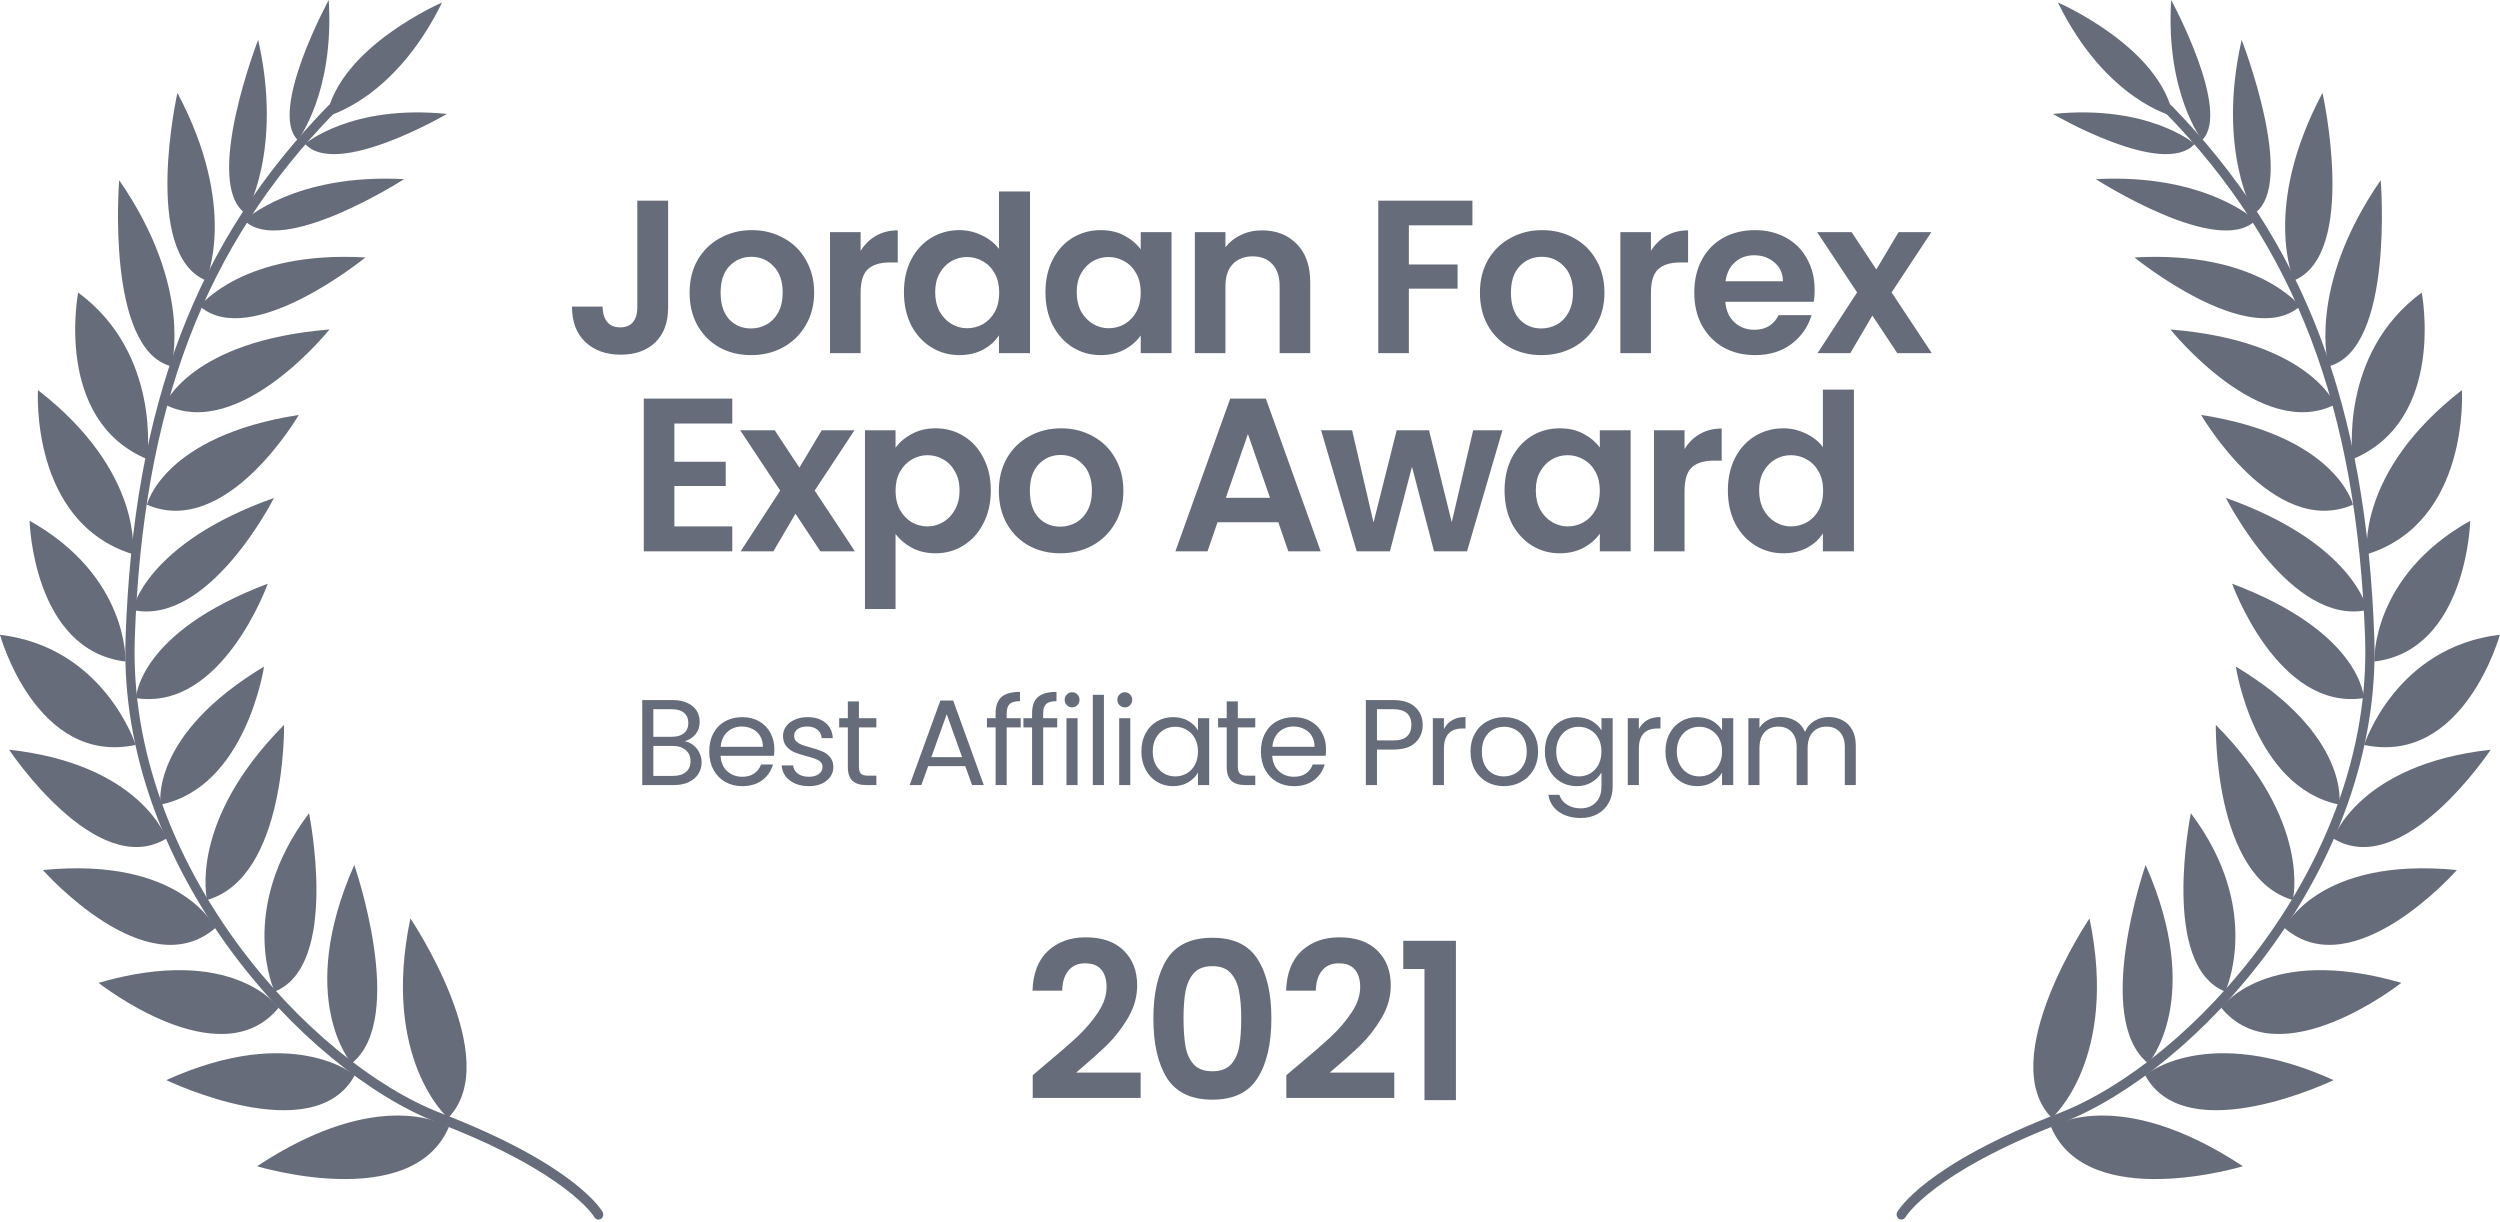 <?xml version="1.0"?>
<svg xmlns="http://www.w3.org/2000/svg" width="984" height="481" viewBox="0 0 984 481" fill="none">
<path d="M176.685 443.573C162.123 477.591 101.16 459.03 101.16 459.03C150.545 426.445 176.685 443.573 176.685 443.573" fill="#666C7A"/>
<path d="M139.652 423.193C123.449 453.063 65.44 425.132 65.44 425.132C115.422 402.514 139.652 423.193 139.652 423.193Z" fill="#666C7A"/>
<path d="M101.605 15.695C111.512 59.292 96.711 84.089 96.711 84.089C79.553 72.391 101.605 15.695 101.605 15.695" fill="#666C7A"/>
<path d="M129.387 0C131.655 36.644 117.212 55.145 117.212 55.145C105.545 43.805 129.387 0 129.387 0Z" fill="#666C7A"/>
<path d="M128.581 45.774C133.743 18.351 173.997 0.984 173.997 0.984C155.138 39.508 128.611 45.774 128.611 45.774" fill="#666C7A"/>
<path d="M69.826 36.555C94.056 82.121 81.045 110.379 81.045 110.379C55.681 99.875 69.826 36.555 69.826 36.555" fill="#666C7A"/>
<path d="M46.91 70.93C76.332 113.482 67.41 144.187 67.41 144.187C41.479 137.413 46.91 70.93 46.91 70.93" fill="#666C7A"/>
<path d="M57.922 180.711C20.98 165.314 30.767 115.152 30.767 115.152C63.621 139.323 57.922 180.711 57.922 180.711Z" fill="#666C7A"/>
<path d="M161.527 361.482C161.527 361.482 199.036 416.955 176.358 440.051C176.358 440.051 149.949 417.075 161.527 361.482Z" fill="#666C7A"/>
<path d="M138.399 418.567C138.399 418.567 116.138 393.262 139.443 340.445C139.443 340.445 160.451 400.901 138.399 418.567Z" fill="#666C7A"/>
<path d="M108.11 390.28C108.11 390.28 92.922 358.112 121.628 320.096C121.628 320.096 133.922 380.074 108.11 390.28Z" fill="#666C7A"/>
<path d="M117.6 163.314C117.6 163.314 89.222 212.252 57.83 198.645C57.83 198.645 64.156 171.64 117.6 163.314" fill="#666C7A"/>
<path d="M96.175 86.746C96.175 86.746 115.929 68.185 159.048 70.513C159.048 70.513 110.916 101.487 96.175 86.746Z" fill="#666C7A"/>
<path d="M120.08 56.637C120.08 56.637 138.193 41.001 175.91 44.85C175.91 44.85 132.463 70.304 120.08 56.637Z" fill="#666C7A"/>
<path d="M78.628 120.523C78.628 120.523 95.636 98.561 143.828 101.336C143.828 101.336 98.799 138.04 78.628 120.523Z" fill="#666C7A"/>
<path d="M64.843 159.197C64.843 159.197 75.079 134.102 129.686 129.686C129.686 129.686 94.117 174.088 64.843 159.197Z" fill="#666C7A"/>
<path d="M14.95 153.557C56.756 185.933 52.28 218.131 52.28 218.131C11.667 205.538 14.95 153.557 14.95 153.557" fill="#666C7A"/>
<path d="M49.388 260.384C12.893 255.938 11.64 204.971 11.64 204.971C50.82 226.903 49.388 260.384 49.388 260.384" fill="#666C7A"/>
<path d="M105.396 229.738C105.396 229.738 87.432 280.079 53.534 274.767C53.534 274.767 54.19 249.045 105.396 229.738Z" fill="#666C7A"/>
<path d="M52.129 240.064C52.129 240.064 57.381 213.864 107.841 195.99C107.841 195.99 82.178 246.748 52.129 240.064Z" fill="#666C7A"/>
<path d="M53.414 293.209C14.174 301.475 3.05176e-05 249.852 3.05176e-05 249.852C41.179 254.745 53.414 293.239 53.414 293.239" fill="#666C7A"/>
<path d="M103.931 262.354C103.931 262.354 96.889 309.859 63.199 316.692C63.199 316.692 58.723 289.538 103.931 262.354" fill="#666C7A"/>
<path d="M3.58 295.09C55.502 300.789 65.528 330.033 65.528 330.033C37.926 346.862 3.58 295.09 3.58 295.09" fill="#666C7A"/>
<path d="M16.891 342.445C71.558 337.044 84.777 365.243 84.777 365.243C57.623 388.757 16.891 342.445 16.891 342.445Z" fill="#666C7A"/>
<path d="M38.791 386.847C91.996 371.42 109.691 396.635 109.691 396.635C86.654 424.684 38.791 386.847 38.791 386.847" fill="#666C7A"/>
<path d="M81.523 354.231C81.523 354.231 73.825 323.615 111.811 285.301C111.811 285.301 112.826 345.25 81.523 354.231" fill="#666C7A"/>
<path d="M131.832 41.567C132.489 42.313 132.489 43.507 131.743 44.312C80.448 96.771 56.217 160.57 53.054 251.104C49.981 340.446 122.283 418.328 173.4 438.083C226.604 458.583 236.78 476.338 237.198 477.054C237.705 477.979 237.407 479.202 236.541 479.769C235.646 480.276 234.542 480.008 234.005 479.172C233.915 478.964 223.71 461.656 172.087 441.813C119.986 421.641 46.34 342.206 49.414 251.194C52.577 159.436 77.165 94.802 129.236 41.567C129.952 40.761 131.176 40.761 131.832 41.567" fill="#666C7A"/>
<path d="M807.273 443.573C821.835 477.591 882.798 459.03 882.798 459.03C833.413 426.445 807.273 443.573 807.273 443.573Z" fill="#666C7A"/>
<path d="M844.305 423.193C860.508 453.063 918.517 425.132 918.517 425.132C868.535 402.514 844.305 423.193 844.305 423.193Z" fill="#666C7A"/>
<path d="M882.318 15.695C872.411 59.292 887.211 84.089 887.211 84.089C904.399 72.391 882.318 15.695 882.318 15.695" fill="#666C7A"/>
<path d="M854.568 0C852.3 36.644 866.742 55.145 866.742 55.145C878.41 43.805 854.568 0 854.568 0Z" fill="#666C7A"/>
<path d="M855.373 45.774C850.21 18.351 809.986 0.984 809.986 0.984C828.845 39.508 855.373 45.774 855.373 45.774Z" fill="#666C7A"/>
<path d="M914.13 36.555C889.9 82.121 902.91 110.379 902.91 110.379C928.274 99.875 914.13 36.555 914.13 36.555" fill="#666C7A"/>
<path d="M937.043 70.93C907.62 113.482 916.542 144.187 916.542 144.187C942.473 137.413 937.043 70.93 937.043 70.93Z" fill="#666C7A"/>
<path d="M926.032 180.711C962.974 165.314 953.186 115.152 953.186 115.152C920.332 139.323 926.032 180.711 926.032 180.711Z" fill="#666C7A"/>
<path d="M822.427 361.482C822.427 361.482 784.918 416.955 807.597 440.051C807.597 440.051 834.005 417.075 822.427 361.482Z" fill="#666C7A"/>
<path d="M845.557 418.567C845.557 418.567 867.817 393.262 844.512 340.445C844.512 340.445 823.505 400.901 845.557 418.567Z" fill="#666C7A"/>
<path d="M875.842 390.28C875.842 390.28 891.03 358.112 862.324 320.096C862.324 320.096 850.03 380.074 875.842 390.28Z" fill="#666C7A"/>
<path d="M866.356 163.314C866.356 163.314 894.734 212.252 926.126 198.645C926.126 198.645 919.799 171.64 866.356 163.314" fill="#666C7A"/>
<path d="M887.781 86.746C887.781 86.746 868.027 68.185 824.908 70.513C824.908 70.513 873.04 101.487 887.781 86.746Z" fill="#666C7A"/>
<path d="M863.848 56.637C863.848 56.637 845.735 41.001 808.017 44.85C808.017 44.85 851.464 70.304 863.848 56.637Z" fill="#666C7A"/>
<path d="M905.325 120.523C905.325 120.523 888.316 98.561 840.124 101.336C840.124 101.336 885.153 138.04 905.325 120.523Z" fill="#666C7A"/>
<path d="M919.113 159.197C919.113 159.197 908.878 134.102 854.27 129.686C854.27 129.686 889.84 174.088 919.113 159.197Z" fill="#666C7A"/>
<path d="M969.003 153.557C927.197 185.933 931.673 218.131 931.673 218.131C972.285 205.538 969.003 153.557 969.003 153.557" fill="#666C7A"/>
<path d="M934.539 260.384C971.034 255.938 972.287 204.971 972.287 204.971C933.107 226.903 934.539 260.384 934.539 260.384" fill="#666C7A"/>
<path d="M878.557 229.738C878.557 229.738 896.52 280.079 930.419 274.767C930.419 274.767 929.762 249.045 878.557 229.738Z" fill="#666C7A"/>
<path d="M931.822 240.064C931.822 240.064 926.57 213.864 876.11 195.99C876.11 195.99 901.773 246.748 931.822 240.064Z" fill="#666C7A"/>
<path d="M930.539 293.208C969.779 301.474 983.953 249.82 983.953 249.82C942.773 254.714 930.539 293.208 930.539 293.208" fill="#666C7A"/>
<path d="M880.021 262.354C880.021 262.354 887.063 309.859 920.752 316.692C920.752 316.692 925.228 289.538 880.021 262.354" fill="#666C7A"/>
<path d="M980.342 295.09C928.42 300.789 918.394 330.033 918.394 330.033C945.996 346.862 980.342 295.09 980.342 295.09" fill="#666C7A"/>
<path d="M967.034 342.445C912.367 337.044 899.147 365.243 899.147 365.243C926.302 388.757 967.034 342.445 967.034 342.445Z" fill="#666C7A"/>
<path d="M945.16 386.847C891.955 371.42 874.26 396.635 874.26 396.635C897.297 424.684 945.16 386.847 945.16 386.847Z" fill="#666C7A"/>
<path d="M902.431 354.231C902.431 354.231 910.13 323.615 872.144 285.301C872.144 285.301 871.129 345.25 902.431 354.231" fill="#666C7A"/>
<path d="M852.12 41.567C851.463 42.313 851.463 43.507 852.209 44.312C903.475 96.771 927.735 160.57 930.898 251.104C933.971 340.446 861.669 418.328 810.553 438.083C757.348 458.583 747.172 476.338 746.755 477.054C746.247 477.979 746.546 479.202 747.411 479.769C748.306 480.276 749.41 480.008 749.947 479.172C750.037 478.964 760.242 461.656 811.866 441.813C863.966 421.641 937.612 342.206 934.538 251.194C931.375 159.436 906.787 94.802 854.716 41.567C854 40.761 852.776 40.761 852.12 41.567" fill="#666C7A"/>
<path d="M262.969 78.972V121.112C262.969 126.96 261.277 131.518 257.895 134.786C254.512 137.997 249.983 139.602 244.307 139.602C238.573 139.602 233.929 137.939 230.375 134.614C226.877 131.289 225.129 126.645 225.129 120.682H237.169C237.226 123.262 237.828 125.269 238.975 126.702C240.179 128.135 241.899 128.852 244.135 128.852C246.313 128.852 247.976 128.164 249.123 126.788C250.269 125.412 250.843 123.52 250.843 121.112V78.972H262.969ZM295.59 139.774C291.003 139.774 286.875 138.771 283.206 136.764C279.536 134.7 276.641 131.805 274.52 128.078C272.456 124.351 271.424 120.051 271.424 115.178C271.424 110.305 272.484 106.005 274.606 102.278C276.784 98.551 279.737 95.685 283.464 93.678C287.19 91.614 291.347 90.582 295.934 90.582C300.52 90.582 304.677 91.614 308.404 93.678C312.13 95.685 315.054 98.551 317.176 102.278C319.354 106.005 320.444 110.305 320.444 115.178C320.444 120.051 319.326 124.351 317.09 128.078C314.911 131.805 311.93 134.7 308.146 136.764C304.419 138.771 300.234 139.774 295.59 139.774ZM295.59 129.282C297.768 129.282 299.804 128.766 301.696 127.734C303.645 126.645 305.193 125.039 306.34 122.918C307.486 120.797 308.06 118.217 308.06 115.178C308.06 110.649 306.856 107.18 304.448 104.772C302.097 102.307 299.202 101.074 295.762 101.074C292.322 101.074 289.426 102.307 287.076 104.772C284.782 107.18 283.636 110.649 283.636 115.178C283.636 119.707 284.754 123.205 286.99 125.67C289.283 128.078 292.15 129.282 295.59 129.282ZM338.735 98.752C340.283 96.229 342.29 94.251 344.755 92.818C347.278 91.385 350.145 90.668 353.355 90.668V103.31H350.173C346.389 103.31 343.523 104.199 341.573 105.976C339.681 107.753 338.735 110.849 338.735 115.264V139H326.695V91.356H338.735V98.752ZM355.789 115.006C355.789 110.19 356.735 105.919 358.627 102.192C360.576 98.465 363.214 95.599 366.539 93.592C369.864 91.585 373.562 90.582 377.633 90.582C380.729 90.582 383.682 91.27 386.491 92.646C389.3 93.965 391.536 95.742 393.199 97.978V75.36H405.411V139H393.199V131.948C391.708 134.299 389.616 136.191 386.921 137.624C384.226 139.057 381.102 139.774 377.547 139.774C373.534 139.774 369.864 138.742 366.539 136.678C363.214 134.614 360.576 131.719 358.627 127.992C356.735 124.208 355.789 119.879 355.789 115.006ZM393.285 115.178C393.285 112.254 392.712 109.76 391.565 107.696C390.418 105.575 388.87 103.969 386.921 102.88C384.972 101.733 382.879 101.16 380.643 101.16C378.407 101.16 376.343 101.705 374.451 102.794C372.559 103.883 371.011 105.489 369.807 107.61C368.66 109.674 368.087 112.139 368.087 115.006C368.087 117.873 368.66 120.395 369.807 122.574C371.011 124.695 372.559 126.329 374.451 127.476C376.4 128.623 378.464 129.196 380.643 129.196C382.879 129.196 384.972 128.651 386.921 127.562C388.87 126.415 390.418 124.81 391.565 122.746C392.712 120.625 393.285 118.102 393.285 115.178ZM411.494 115.006C411.494 110.19 412.44 105.919 414.332 102.192C416.281 98.465 418.89 95.599 422.158 93.592C425.483 91.585 429.181 90.582 433.252 90.582C436.807 90.582 439.903 91.299 442.54 92.732C445.235 94.165 447.385 95.971 448.99 98.15V91.356H461.116V139H448.99V132.034C447.442 134.27 445.292 136.133 442.54 137.624C439.845 139.057 436.721 139.774 433.166 139.774C429.153 139.774 425.483 138.742 422.158 136.678C418.89 134.614 416.281 131.719 414.332 127.992C412.44 124.208 411.494 119.879 411.494 115.006ZM448.99 115.178C448.99 112.254 448.417 109.76 447.27 107.696C446.123 105.575 444.575 103.969 442.626 102.88C440.677 101.733 438.584 101.16 436.348 101.16C434.112 101.16 432.048 101.705 430.156 102.794C428.264 103.883 426.716 105.489 425.512 107.61C424.365 109.674 423.792 112.139 423.792 115.006C423.792 117.873 424.365 120.395 425.512 122.574C426.716 124.695 428.264 126.329 430.156 127.476C432.105 128.623 434.169 129.196 436.348 129.196C438.584 129.196 440.677 128.651 442.626 127.562C444.575 126.415 446.123 124.81 447.27 122.746C448.417 120.625 448.99 118.102 448.99 115.178ZM496.697 90.668C502.373 90.668 506.96 92.474 510.457 96.086C513.955 99.641 515.703 104.629 515.703 111.05V139H503.663V112.684C503.663 108.9 502.717 106.005 500.825 103.998C498.933 101.934 496.353 100.902 493.085 100.902C489.76 100.902 487.123 101.934 485.173 103.998C483.281 106.005 482.335 108.9 482.335 112.684V139H470.295V91.356H482.335V97.29C483.941 95.226 485.976 93.621 488.441 92.474C490.964 91.27 493.716 90.668 496.697 90.668ZM579.551 78.972V88.69H554.525V104.084H573.703V113.63H554.525V139H542.485V78.972H579.551ZM606.664 139.774C602.078 139.774 597.95 138.771 594.28 136.764C590.611 134.7 587.716 131.805 585.594 128.078C583.53 124.351 582.498 120.051 582.498 115.178C582.498 110.305 583.559 106.005 585.68 102.278C587.859 98.551 590.812 95.685 594.538 93.678C598.265 91.614 602.422 90.582 607.008 90.582C611.595 90.582 615.752 91.614 619.478 93.678C623.205 95.685 626.129 98.551 628.25 102.278C630.429 106.005 631.518 110.305 631.518 115.178C631.518 120.051 630.4 124.351 628.164 128.078C625.986 131.805 623.004 134.7 619.22 136.764C615.494 138.771 611.308 139.774 606.664 139.774ZM606.664 129.282C608.843 129.282 610.878 128.766 612.77 127.734C614.72 126.645 616.268 125.039 617.414 122.918C618.561 120.797 619.134 118.217 619.134 115.178C619.134 110.649 617.93 107.18 615.522 104.772C613.172 102.307 610.276 101.074 606.836 101.074C603.396 101.074 600.501 102.307 598.15 104.772C595.857 107.18 594.71 110.649 594.71 115.178C594.71 119.707 595.828 123.205 598.064 125.67C600.358 128.078 603.224 129.282 606.664 129.282ZM649.81 98.752C651.358 96.229 653.365 94.251 655.83 92.818C658.353 91.385 661.22 90.668 664.43 90.668V103.31H661.248C657.464 103.31 654.598 104.199 652.648 105.976C650.756 107.753 649.81 110.849 649.81 115.264V139H637.77V91.356H649.81V98.752ZM714.25 114.146C714.25 115.866 714.135 117.414 713.906 118.79H679.076C679.362 122.23 680.566 124.925 682.688 126.874C684.809 128.823 687.418 129.798 690.514 129.798C694.986 129.798 698.168 127.877 700.06 124.036H713.046C711.67 128.623 709.032 132.407 705.134 135.388C701.235 138.312 696.448 139.774 690.772 139.774C686.185 139.774 682.057 138.771 678.388 136.764C674.776 134.7 671.938 131.805 669.874 128.078C667.867 124.351 666.864 120.051 666.864 115.178C666.864 110.247 667.867 105.919 669.874 102.192C671.88 98.465 674.69 95.599 678.302 93.592C681.914 91.585 686.07 90.582 690.772 90.582C695.301 90.582 699.343 91.557 702.898 93.506C706.51 95.455 709.29 98.236 711.24 101.848C713.246 105.403 714.25 109.502 714.25 114.146ZM701.78 110.706C701.722 107.61 700.604 105.145 698.426 103.31C696.247 101.418 693.581 100.472 690.428 100.472C687.446 100.472 684.924 101.389 682.86 103.224C680.853 105.001 679.62 107.495 679.162 110.706H701.78ZM746.774 139L736.97 124.208L728.284 139H715.384L730.95 115.092L715.212 91.356H728.8L738.518 106.062L747.29 91.356H760.19L744.538 115.092L760.362 139H746.774ZM265.436 166.69V181.74H285.646V191.286H265.436V207.196H288.226V217H253.396V156.886H288.226V166.69H265.436ZM322.903 217L313.099 202.208L304.413 217H291.513L307.079 193.092L291.341 169.356H304.929L314.647 184.062L323.419 169.356H336.319L320.667 193.092L336.491 217H322.903ZM352.49 176.236C354.038 174.057 356.16 172.251 358.854 170.818C361.606 169.327 364.731 168.582 368.228 168.582C372.299 168.582 375.968 169.585 379.236 171.592C382.562 173.599 385.17 176.465 387.062 180.192C389.012 183.861 389.986 188.133 389.986 193.006C389.986 197.879 389.012 202.208 387.062 205.992C385.17 209.719 382.562 212.614 379.236 214.678C375.968 216.742 372.299 217.774 368.228 217.774C364.731 217.774 361.635 217.057 358.94 215.624C356.303 214.191 354.153 212.385 352.49 210.206V239.704H340.45V169.356H352.49V176.236ZM377.688 193.006C377.688 190.139 377.086 187.674 375.882 185.61C374.736 183.489 373.188 181.883 371.238 180.794C369.346 179.705 367.282 179.16 365.046 179.16C362.868 179.16 360.804 179.733 358.854 180.88C356.962 181.969 355.414 183.575 354.21 185.696C353.064 187.817 352.49 190.311 352.49 193.178C352.49 196.045 353.064 198.539 354.21 200.66C355.414 202.781 356.962 204.415 358.854 205.562C360.804 206.651 362.868 207.196 365.046 207.196C367.282 207.196 369.346 206.623 371.238 205.476C373.188 204.329 374.736 202.695 375.882 200.574C377.086 198.453 377.688 195.93 377.688 193.006ZM417.312 217.774C412.725 217.774 408.597 216.771 404.928 214.764C401.258 212.7 398.363 209.805 396.242 206.078C394.178 202.351 393.146 198.051 393.146 193.178C393.146 188.305 394.206 184.005 396.328 180.278C398.506 176.551 401.459 173.685 405.186 171.678C408.912 169.614 413.069 168.582 417.656 168.582C422.242 168.582 426.399 169.614 430.126 171.678C433.852 173.685 436.776 176.551 438.898 180.278C441.076 184.005 442.166 188.305 442.166 193.178C442.166 198.051 441.048 202.351 438.812 206.078C436.633 209.805 433.652 212.7 429.868 214.764C426.141 216.771 421.956 217.774 417.312 217.774ZM417.312 207.282C419.49 207.282 421.526 206.766 423.418 205.734C425.367 204.645 426.915 203.039 428.062 200.918C429.208 198.797 429.782 196.217 429.782 193.178C429.782 188.649 428.578 185.18 426.17 182.772C423.819 180.307 420.924 179.074 417.484 179.074C414.044 179.074 411.148 180.307 408.798 182.772C406.504 185.18 405.358 188.649 405.358 193.178C405.358 197.707 406.476 201.205 408.712 203.67C411.005 206.078 413.872 207.282 417.312 207.282ZM503.138 205.562H479.23L475.274 217H462.632L484.218 156.886H498.236L519.822 217H507.094L503.138 205.562ZM499.87 195.93L491.184 170.818L482.498 195.93H499.87ZM591.358 169.356L577.426 217H564.44L555.754 183.718L547.068 217H533.996L519.978 169.356H532.19L540.618 205.648L549.734 169.356H562.462L571.406 205.562L579.834 169.356H591.358ZM592.197 193.006C592.197 188.19 593.143 183.919 595.035 180.192C596.984 176.465 599.593 173.599 602.861 171.592C606.186 169.585 609.884 168.582 613.955 168.582C617.509 168.582 620.605 169.299 623.243 170.732C625.937 172.165 628.087 173.971 629.693 176.15V169.356H641.819V217H629.693V210.034C628.145 212.27 625.995 214.133 623.243 215.624C620.548 217.057 617.423 217.774 613.869 217.774C609.855 217.774 606.186 216.742 602.861 214.678C599.593 212.614 596.984 209.719 595.035 205.992C593.143 202.208 592.197 197.879 592.197 193.006ZM629.693 193.178C629.693 190.254 629.119 187.76 627.973 185.696C626.826 183.575 625.278 181.969 623.329 180.88C621.379 179.733 619.287 179.16 617.051 179.16C614.815 179.16 612.751 179.705 610.859 180.794C608.967 181.883 607.419 183.489 606.215 185.61C605.068 187.674 604.495 190.139 604.495 193.006C604.495 195.873 605.068 198.395 606.215 200.574C607.419 202.695 608.967 204.329 610.859 205.476C612.808 206.623 614.872 207.196 617.051 207.196C619.287 207.196 621.379 206.651 623.329 205.562C625.278 204.415 626.826 202.81 627.973 200.746C629.119 198.625 629.693 196.102 629.693 193.178ZM663.038 176.752C664.586 174.229 666.592 172.251 669.058 170.818C671.58 169.385 674.447 168.668 677.658 168.668V181.31H674.476C670.692 181.31 667.825 182.199 665.876 183.976C663.984 185.753 663.038 188.849 663.038 193.264V217H650.998V169.356H663.038V176.752ZM680.091 193.006C680.091 188.19 681.037 183.919 682.929 180.192C684.879 176.465 687.516 173.599 690.841 171.592C694.167 169.585 697.865 168.582 701.935 168.582C705.031 168.582 707.984 169.27 710.793 170.646C713.603 171.965 715.839 173.742 717.501 175.978V153.36H729.713V217H717.501V209.948C716.011 212.299 713.918 214.191 711.223 215.624C708.529 217.057 705.404 217.774 701.849 217.774C697.836 217.774 694.167 216.742 690.841 214.678C687.516 212.614 684.879 209.719 682.929 205.992C681.037 202.208 680.091 197.879 680.091 193.006ZM717.587 193.178C717.587 190.254 717.014 187.76 715.867 185.696C714.721 183.575 713.173 181.969 711.223 180.88C709.274 179.733 707.181 179.16 704.945 179.16C702.709 179.16 700.645 179.705 698.753 180.794C696.861 181.883 695.313 183.489 694.109 185.61C692.963 187.674 692.389 190.139 692.389 193.006C692.389 195.873 692.963 198.395 694.109 200.574C695.313 202.695 696.861 204.329 698.753 205.476C700.703 206.623 702.767 207.196 704.945 207.196C707.181 207.196 709.274 206.651 711.223 205.562C713.173 204.415 714.721 202.81 715.867 200.746C717.014 198.625 717.587 196.102 717.587 193.178Z" fill="#666C7A"/>
<path d="M269.537 291.768C270.753 291.96 271.857 292.456 272.849 293.256C273.873 294.056 274.673 295.048 275.249 296.232C275.857 297.416 276.161 298.68 276.161 300.024C276.161 301.72 275.729 303.256 274.865 304.632C274.001 305.976 272.737 307.048 271.073 307.848C269.441 308.616 267.505 309 265.265 309H252.785V275.544H264.785C267.057 275.544 268.993 275.928 270.593 276.696C272.193 277.432 273.393 278.44 274.193 279.72C274.993 281 275.393 282.44 275.393 284.04C275.393 286.024 274.849 287.672 273.761 288.984C272.705 290.264 271.297 291.192 269.537 291.768ZM257.153 289.992H264.497C266.545 289.992 268.129 289.512 269.249 288.552C270.369 287.592 270.929 286.264 270.929 284.568C270.929 282.872 270.369 281.544 269.249 280.584C268.129 279.624 266.513 279.144 264.401 279.144H257.153V289.992ZM264.881 305.4C267.057 305.4 268.753 304.888 269.969 303.864C271.185 302.84 271.793 301.416 271.793 299.592C271.793 297.736 271.153 296.28 269.873 295.224C268.593 294.136 266.881 293.592 264.737 293.592H257.153V305.4H264.881ZM304.782 294.84C304.782 295.672 304.734 296.552 304.638 297.48H283.614C283.774 300.072 284.654 302.104 286.254 303.576C287.886 305.016 289.854 305.736 292.158 305.736C294.046 305.736 295.614 305.304 296.862 304.44C298.142 303.544 299.038 302.36 299.55 300.888H304.254C303.55 303.416 302.142 305.48 300.03 307.08C297.918 308.648 295.294 309.432 292.158 309.432C289.662 309.432 287.422 308.872 285.438 307.752C283.486 306.632 281.95 305.048 280.83 303C279.71 300.92 279.15 298.52 279.15 295.8C279.15 293.08 279.694 290.696 280.782 288.648C281.87 286.6 283.39 285.032 285.342 283.944C287.326 282.824 289.598 282.264 292.158 282.264C294.654 282.264 296.862 282.808 298.782 283.896C300.702 284.984 302.174 286.488 303.198 288.408C304.254 290.296 304.782 292.44 304.782 294.84ZM300.27 293.928C300.27 292.264 299.902 290.84 299.166 289.656C298.43 288.44 297.422 287.528 296.142 286.92C294.894 286.28 293.502 285.96 291.966 285.96C289.758 285.96 287.87 286.664 286.302 288.072C284.766 289.48 283.886 291.432 283.662 293.928H300.27ZM318.42 309.432C316.404 309.432 314.596 309.096 312.996 308.424C311.396 307.72 310.132 306.76 309.204 305.544C308.276 304.296 307.764 302.872 307.668 301.272H312.18C312.308 302.584 312.916 303.656 314.004 304.488C315.124 305.32 316.58 305.736 318.372 305.736C320.036 305.736 321.348 305.368 322.308 304.632C323.268 303.896 323.748 302.968 323.748 301.848C323.748 300.696 323.236 299.848 322.212 299.304C321.188 298.728 319.604 298.168 317.46 297.624C315.508 297.112 313.908 296.6 312.66 296.088C311.444 295.544 310.388 294.76 309.492 293.736C308.628 292.68 308.196 291.304 308.196 289.608C308.196 288.264 308.596 287.032 309.396 285.912C310.196 284.792 311.332 283.912 312.804 283.272C314.276 282.6 315.956 282.264 317.844 282.264C320.756 282.264 323.108 283 324.9 284.472C326.692 285.944 327.652 287.96 327.78 290.52H323.412C323.316 289.144 322.756 288.04 321.732 287.208C320.74 286.376 319.396 285.96 317.7 285.96C316.132 285.96 314.884 286.296 313.956 286.968C313.028 287.64 312.564 288.52 312.564 289.608C312.564 290.472 312.836 291.192 313.38 291.768C313.956 292.312 314.66 292.76 315.492 293.112C316.356 293.432 317.54 293.8 319.044 294.216C320.932 294.728 322.468 295.24 323.652 295.752C324.836 296.232 325.844 296.968 326.676 297.96C327.54 298.952 327.988 300.248 328.02 301.848C328.02 303.288 327.62 304.584 326.82 305.736C326.02 306.888 324.884 307.8 323.412 308.472C321.972 309.112 320.308 309.432 318.42 309.432ZM338.074 286.296V301.8C338.074 303.08 338.346 303.992 338.89 304.536C339.434 305.048 340.378 305.304 341.722 305.304H344.938V309H341.002C338.57 309 336.746 308.44 335.53 307.32C334.314 306.2 333.706 304.36 333.706 301.8V286.296H330.298V282.696H333.706V276.072H338.074V282.696H344.938V286.296H338.074ZM379.923 301.56H365.331L362.643 309H358.035L370.131 275.736H375.171L387.219 309H382.611L379.923 301.56ZM378.675 298.008L372.627 281.112L366.579 298.008H378.675ZM401.755 286.296H396.235V309H391.867V286.296H388.459V282.696H391.867V280.824C391.867 277.88 392.619 275.736 394.123 274.392C395.659 273.016 398.107 272.328 401.467 272.328V275.976C399.547 275.976 398.187 276.36 397.387 277.128C396.619 277.864 396.235 279.096 396.235 280.824V282.696H401.755V286.296ZM416.112 286.296H410.592V309H406.224V286.296H402.816V282.696H406.224V280.824C406.224 277.88 406.976 275.736 408.48 274.392C410.016 273.016 412.464 272.328 415.824 272.328V275.976C413.904 275.976 412.544 276.36 411.744 277.128C410.976 277.864 410.592 279.096 410.592 280.824V282.696H416.112V286.296ZM422.021 278.424C421.189 278.424 420.485 278.136 419.909 277.56C419.333 276.984 419.045 276.28 419.045 275.448C419.045 274.616 419.333 273.912 419.909 273.336C420.485 272.76 421.189 272.472 422.021 272.472C422.821 272.472 423.493 272.76 424.037 273.336C424.613 273.912 424.901 274.616 424.901 275.448C424.901 276.28 424.613 276.984 424.037 277.56C423.493 278.136 422.821 278.424 422.021 278.424ZM424.133 282.696V309H419.765V282.696H424.133ZM434.505 273.48V309H430.137V273.48H434.505ZM442.766 278.424C441.934 278.424 441.23 278.136 440.654 277.56C440.078 276.984 439.79 276.28 439.79 275.448C439.79 274.616 440.078 273.912 440.654 273.336C441.23 272.76 441.934 272.472 442.766 272.472C443.566 272.472 444.238 272.76 444.782 273.336C445.358 273.912 445.646 274.616 445.646 275.448C445.646 276.28 445.358 276.984 444.782 277.56C444.238 278.136 443.566 278.424 442.766 278.424ZM444.878 282.696V309H440.51V282.696H444.878ZM449.25 295.752C449.25 293.064 449.794 290.712 450.882 288.696C451.97 286.648 453.458 285.064 455.346 283.944C457.266 282.824 459.394 282.264 461.73 282.264C464.034 282.264 466.034 282.76 467.73 283.752C469.426 284.744 470.69 285.992 471.522 287.496V282.696H475.938V309H471.522V304.104C470.658 305.64 469.362 306.92 467.634 307.944C465.938 308.936 463.954 309.432 461.682 309.432C459.346 309.432 457.234 308.856 455.346 307.704C453.458 306.552 451.97 304.936 450.882 302.856C449.794 300.776 449.25 298.408 449.25 295.752ZM471.522 295.8C471.522 293.816 471.122 292.088 470.322 290.616C469.522 289.144 468.434 288.024 467.058 287.256C465.714 286.456 464.226 286.056 462.594 286.056C460.962 286.056 459.474 286.44 458.13 287.208C456.786 287.976 455.714 289.096 454.914 290.568C454.114 292.04 453.714 293.768 453.714 295.752C453.714 297.768 454.114 299.528 454.914 301.032C455.714 302.504 456.786 303.64 458.13 304.44C459.474 305.208 460.962 305.592 462.594 305.592C464.226 305.592 465.714 305.208 467.058 304.44C468.434 303.64 469.522 302.504 470.322 301.032C471.122 299.528 471.522 297.784 471.522 295.8ZM487.208 286.296V301.8C487.208 303.08 487.48 303.992 488.024 304.536C488.568 305.048 489.512 305.304 490.856 305.304H494.072V309H490.136C487.704 309 485.88 308.44 484.664 307.32C483.448 306.2 482.84 304.36 482.84 301.8V286.296H479.432V282.696H482.84V276.072H487.208V282.696H494.072V286.296H487.208ZM521.924 294.84C521.924 295.672 521.876 296.552 521.78 297.48H500.756C500.916 300.072 501.796 302.104 503.396 303.576C505.028 305.016 506.996 305.736 509.3 305.736C511.188 305.736 512.756 305.304 514.004 304.44C515.284 303.544 516.18 302.36 516.692 300.888H521.396C520.692 303.416 519.284 305.48 517.172 307.08C515.06 308.648 512.436 309.432 509.3 309.432C506.804 309.432 504.564 308.872 502.58 307.752C500.628 306.632 499.092 305.048 497.972 303C496.852 300.92 496.292 298.52 496.292 295.8C496.292 293.08 496.836 290.696 497.924 288.648C499.012 286.6 500.532 285.032 502.484 283.944C504.468 282.824 506.74 282.264 509.3 282.264C511.796 282.264 514.004 282.808 515.924 283.896C517.844 284.984 519.316 286.488 520.34 288.408C521.396 290.296 521.924 292.44 521.924 294.84ZM517.412 293.928C517.412 292.264 517.044 290.84 516.308 289.656C515.572 288.44 514.564 287.528 513.284 286.92C512.036 286.28 510.644 285.96 509.108 285.96C506.9 285.96 505.012 286.664 503.444 288.072C501.908 289.48 501.028 291.432 500.804 293.928H517.412ZM559.975 285.336C559.975 288.12 559.015 290.44 557.095 292.296C555.207 294.12 552.311 295.032 548.407 295.032H541.975V309H537.607V275.544H548.407C552.183 275.544 555.047 276.456 556.999 278.28C558.983 280.104 559.975 282.456 559.975 285.336ZM548.407 291.432C550.839 291.432 552.631 290.904 553.783 289.848C554.935 288.792 555.511 287.288 555.511 285.336C555.511 281.208 553.143 279.144 548.407 279.144H541.975V291.432H548.407ZM568.331 286.968C569.099 285.464 570.187 284.296 571.595 283.464C573.035 282.632 574.779 282.216 576.827 282.216V286.728H575.675C570.779 286.728 568.331 289.384 568.331 294.696V309H563.963V282.696H568.331V286.968ZM591.902 309.432C589.438 309.432 587.198 308.872 585.182 307.752C583.198 306.632 581.63 305.048 580.478 303C579.358 300.92 578.798 298.52 578.798 295.8C578.798 293.112 579.374 290.744 580.526 288.696C581.71 286.616 583.31 285.032 585.326 283.944C587.342 282.824 589.598 282.264 592.094 282.264C594.59 282.264 596.846 282.824 598.862 283.944C600.878 285.032 602.462 286.6 603.614 288.648C604.798 290.696 605.39 293.08 605.39 295.8C605.39 298.52 604.782 300.92 603.566 303C602.382 305.048 600.766 306.632 598.718 307.752C596.67 308.872 594.398 309.432 591.902 309.432ZM591.902 305.592C593.47 305.592 594.942 305.224 596.318 304.488C597.694 303.752 598.798 302.648 599.63 301.176C600.494 299.704 600.926 297.912 600.926 295.8C600.926 293.688 600.51 291.896 599.678 290.424C598.846 288.952 597.758 287.864 596.414 287.16C595.07 286.424 593.614 286.056 592.046 286.056C590.446 286.056 588.974 286.424 587.63 287.16C586.318 287.864 585.262 288.952 584.462 290.424C583.662 291.896 583.262 293.688 583.262 295.8C583.262 297.944 583.646 299.752 584.414 301.224C585.214 302.696 586.27 303.8 587.582 304.536C588.894 305.24 590.334 305.592 591.902 305.592ZM620.541 282.264C622.813 282.264 624.797 282.76 626.493 283.752C628.221 284.744 629.501 285.992 630.333 287.496V282.696H634.749V309.576C634.749 311.976 634.237 314.104 633.213 315.96C632.189 317.848 630.717 319.32 628.797 320.376C626.909 321.432 624.701 321.96 622.173 321.96C618.717 321.96 615.837 321.144 613.533 319.512C611.229 317.88 609.869 315.656 609.453 312.84H613.773C614.253 314.44 615.245 315.72 616.749 316.68C618.253 317.672 620.061 318.168 622.173 318.168C624.573 318.168 626.525 317.416 628.029 315.912C629.565 314.408 630.333 312.296 630.333 309.576V304.056C629.469 305.592 628.189 306.872 626.493 307.896C624.797 308.92 622.813 309.432 620.541 309.432C618.205 309.432 616.077 308.856 614.157 307.704C612.269 306.552 610.781 304.936 609.693 302.856C608.605 300.776 608.061 298.408 608.061 295.752C608.061 293.064 608.605 290.712 609.693 288.696C610.781 286.648 612.269 285.064 614.157 283.944C616.077 282.824 618.205 282.264 620.541 282.264ZM630.333 295.8C630.333 293.816 629.933 292.088 629.133 290.616C628.333 289.144 627.245 288.024 625.869 287.256C624.525 286.456 623.037 286.056 621.405 286.056C619.773 286.056 618.285 286.44 616.941 287.208C615.597 287.976 614.525 289.096 613.725 290.568C612.925 292.04 612.525 293.768 612.525 295.752C612.525 297.768 612.925 299.528 613.725 301.032C614.525 302.504 615.597 303.64 616.941 304.44C618.285 305.208 619.773 305.592 621.405 305.592C623.037 305.592 624.525 305.208 625.869 304.44C627.245 303.64 628.333 302.504 629.133 301.032C629.933 299.528 630.333 297.784 630.333 295.8ZM645.058 286.968C645.826 285.464 646.914 284.296 648.322 283.464C649.762 282.632 651.506 282.216 653.554 282.216V286.728H652.402C647.506 286.728 645.058 289.384 645.058 294.696V309H640.69V282.696H645.058V286.968ZM655.525 295.752C655.525 293.064 656.069 290.712 657.157 288.696C658.245 286.648 659.733 285.064 661.621 283.944C663.541 282.824 665.669 282.264 668.005 282.264C670.309 282.264 672.309 282.76 674.005 283.752C675.701 284.744 676.965 285.992 677.797 287.496V282.696H682.213V309H677.797V304.104C676.933 305.64 675.637 306.92 673.909 307.944C672.213 308.936 670.229 309.432 667.957 309.432C665.621 309.432 663.509 308.856 661.621 307.704C659.733 306.552 658.245 304.936 657.157 302.856C656.069 300.776 655.525 298.408 655.525 295.752ZM677.797 295.8C677.797 293.816 677.397 292.088 676.597 290.616C675.797 289.144 674.709 288.024 673.333 287.256C671.989 286.456 670.501 286.056 668.869 286.056C667.237 286.056 665.749 286.44 664.405 287.208C663.061 287.976 661.989 289.096 661.189 290.568C660.389 292.04 659.989 293.768 659.989 295.752C659.989 297.768 660.389 299.528 661.189 301.032C661.989 302.504 663.061 303.64 664.405 304.44C665.749 305.208 667.237 305.592 668.869 305.592C670.501 305.592 671.989 305.208 673.333 304.44C674.709 303.64 675.797 302.504 676.597 301.032C677.397 299.528 677.797 297.784 677.797 295.8ZM719.786 282.216C721.834 282.216 723.658 282.648 725.258 283.512C726.858 284.344 728.122 285.608 729.05 287.304C729.978 289 730.442 291.064 730.442 293.496V309H726.122V294.12C726.122 291.496 725.466 289.496 724.154 288.12C722.874 286.712 721.13 286.008 718.922 286.008C716.65 286.008 714.842 286.744 713.498 288.216C712.154 289.656 711.482 291.752 711.482 294.504V309H707.162V294.12C707.162 291.496 706.506 289.496 705.194 288.12C703.914 286.712 702.17 286.008 699.962 286.008C697.69 286.008 695.882 286.744 694.538 288.216C693.194 289.656 692.522 291.752 692.522 294.504V309H688.154V282.696H692.522V286.488C693.386 285.112 694.538 284.056 695.978 283.32C697.45 282.584 699.066 282.216 700.826 282.216C703.034 282.216 704.986 282.712 706.682 283.704C708.378 284.696 709.642 286.152 710.474 288.072C711.21 286.216 712.426 284.776 714.122 283.752C715.818 282.728 717.706 282.216 719.786 282.216Z" fill="#666C7A"/>
<path d="M410.951 419.412C416.455 414.825 420.841 411.013 424.109 407.974C427.377 404.878 430.101 401.667 432.279 398.342C434.458 395.017 435.547 391.749 435.547 388.538C435.547 385.614 434.859 383.321 433.483 381.658C432.107 379.995 429.986 379.164 427.119 379.164C424.253 379.164 422.045 380.139 420.497 382.088C418.949 383.98 418.147 386.589 418.089 389.914H406.393C406.623 383.034 408.658 377.817 412.499 374.262C416.398 370.707 421.329 368.93 427.291 368.93C433.827 368.93 438.844 370.679 442.341 374.176C445.839 377.616 447.587 382.174 447.587 387.85C447.587 392.322 446.383 396.593 443.975 400.664C441.567 404.735 438.815 408.289 435.719 411.328C432.623 414.309 428.581 417.921 423.593 422.164H448.963V432.14H406.479V423.196L410.951 419.412ZM453.97 400.836C453.97 390.917 455.747 383.149 459.302 377.53C462.914 371.911 468.877 369.102 477.19 369.102C485.503 369.102 491.437 371.911 494.992 377.53C498.604 383.149 500.41 390.917 500.41 400.836C500.41 410.812 498.604 418.638 494.992 424.314C491.437 429.99 485.503 432.828 477.19 432.828C468.877 432.828 462.914 429.99 459.302 424.314C455.747 418.638 453.97 410.812 453.97 400.836ZM488.542 400.836C488.542 396.593 488.255 393.039 487.682 390.172C487.166 387.248 486.077 384.869 484.414 383.034C482.809 381.199 480.401 380.282 477.19 380.282C473.979 380.282 471.543 381.199 469.88 383.034C468.275 384.869 467.185 387.248 466.612 390.172C466.096 393.039 465.838 396.593 465.838 400.836C465.838 405.193 466.096 408.863 466.612 411.844C467.128 414.768 468.217 417.147 469.88 418.982C471.543 420.759 473.979 421.648 477.19 421.648C480.401 421.648 482.837 420.759 484.5 418.982C486.163 417.147 487.252 414.768 487.768 411.844C488.284 408.863 488.542 405.193 488.542 400.836ZM510.772 419.412C516.276 414.825 520.662 411.013 523.93 407.974C527.198 404.878 529.921 401.667 532.1 398.342C534.278 395.017 535.368 391.749 535.368 388.538C535.368 385.614 534.68 383.321 533.304 381.658C531.928 379.995 529.806 379.164 526.94 379.164C524.073 379.164 521.866 380.139 520.318 382.088C518.77 383.98 517.967 386.589 517.91 389.914H506.214C506.443 383.034 508.478 377.817 512.32 374.262C516.218 370.707 521.149 368.93 527.112 368.93C533.648 368.93 538.664 370.679 542.162 374.176C545.659 377.616 547.408 382.174 547.408 387.85C547.408 392.322 546.204 396.593 543.796 400.664C541.388 404.735 538.636 408.289 535.54 411.328C532.444 414.309 528.402 417.921 523.414 422.164H548.784V432.14H506.3V423.196L510.772 419.412ZM552.329 381.4V370.306H573.055V433H560.671V381.4H552.329Z" fill="#666C7A"/>
</svg>
